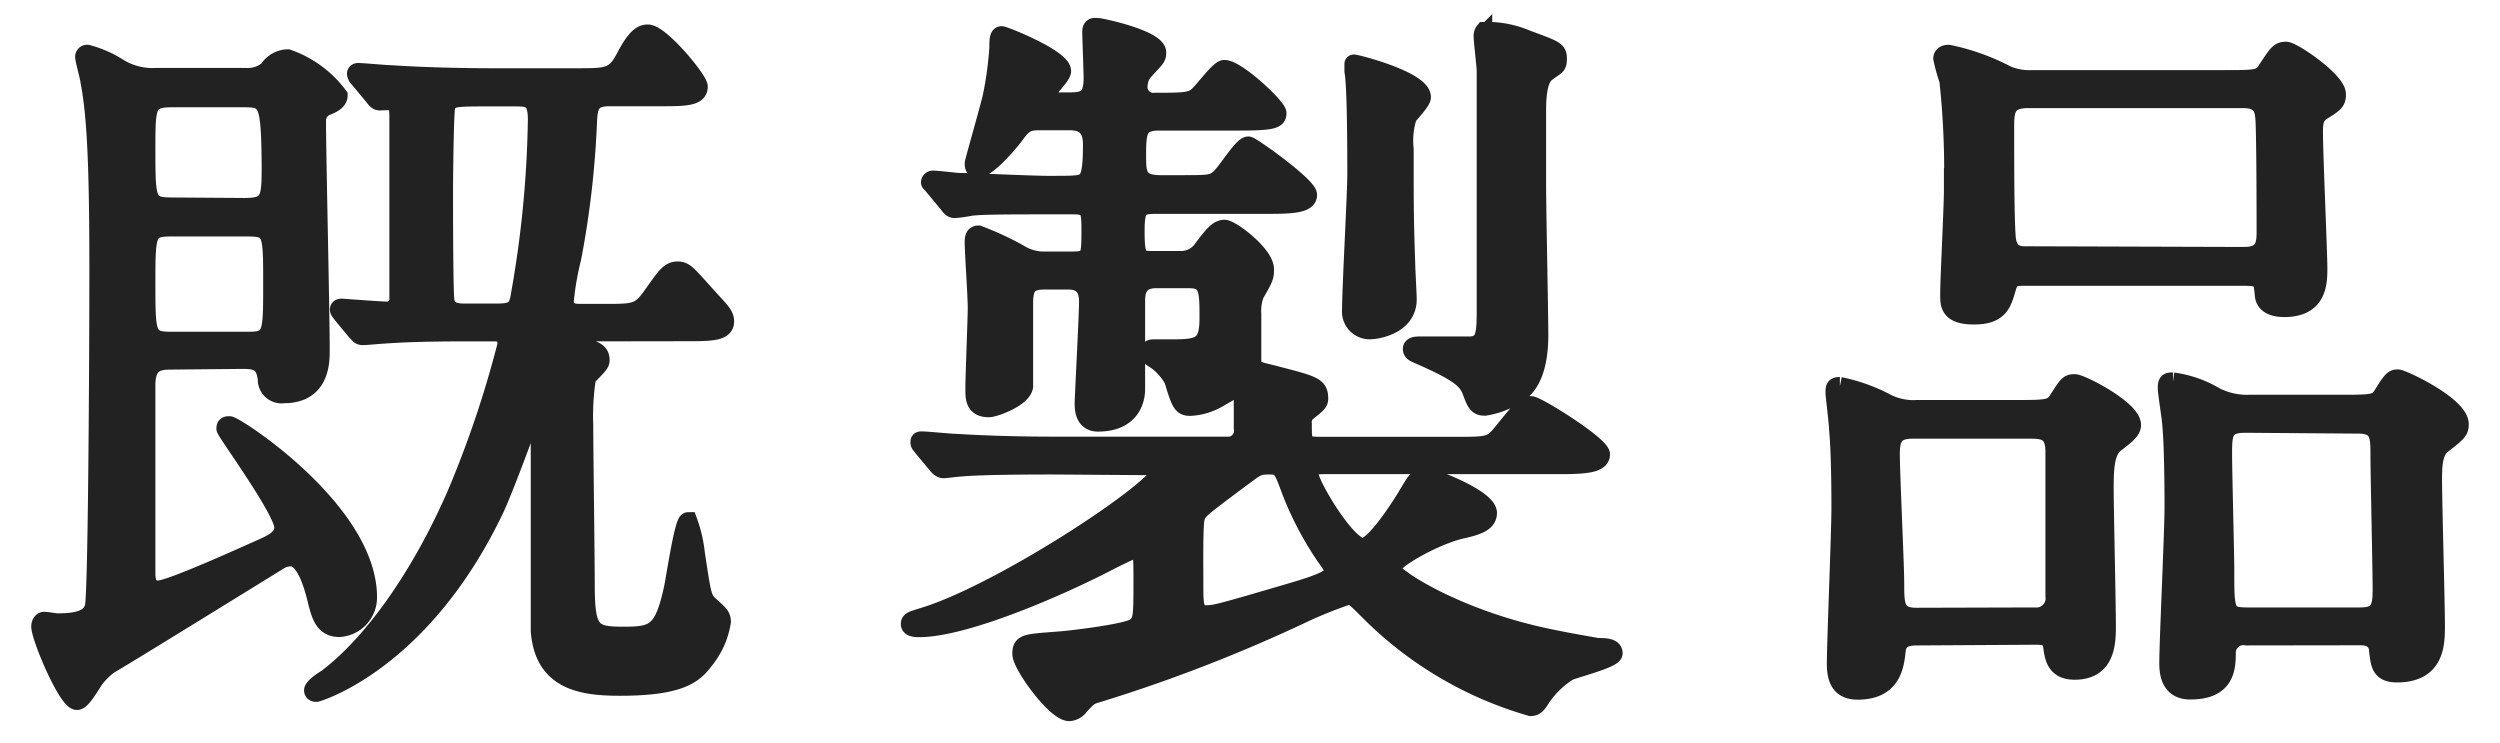 <svg xmlns="http://www.w3.org/2000/svg" width="148" height="44" viewBox="0 0 148 44"><defs><style>.a{fill:#222;stroke:#222;stroke-miterlimit:10;stroke-width:1.1px;}</style></defs><path class="a" d="M10.1,21.33c-.75,0-1.45.13-1.45,1.45,0,2.16,0,9.16,0,11.14,0,.26,0,1,.71,1s5.1-2,6.25-2.51c.48-.22,1.18-.53,1.18-1.19,0-1-3.43-5.67-3.43-5.85s.09-.18.22-.18c.35,0,8.19,5.07,8.19,10.17a1.79,1.79,0,0,1-1.68,1.8c-.92,0-1.1-.74-1.32-1.58-.26-1.1-.74-2.6-1.54-2.6a1.34,1.34,0,0,0-.61.14c-.22.13-8.54,5.28-10.17,6.24a4.24,4.24,0,0,0-.75.71c-.26.31-.83,1.41-1.14,1.41-.57,0-2.16-3.74-2.16-4.4,0-.09.05-.31.22-.31s.66.09.75.09c1.1,0,2-.14,2.2-.93s.27-14.87.27-20c0-6.11-.14-9.11-.53-11.13C5.3,4.61,5,3.55,5,3.38a.16.16,0,0,1,.18-.18A6.65,6.65,0,0,1,7,4a3.84,3.84,0,0,0,2.29.57h5.23a1.88,1.88,0,0,0,1.37-.44,1.38,1.38,0,0,1,1.14-.66,6.33,6.33,0,0,1,3,2.2c0,.22-.22.44-.71.62a.91.91,0,0,0-.57.88c0,1.93.22,11.39.22,13.55,0,.7,0,2.6-2.16,2.6a.86.86,0,0,1-1-.88c-.13-1.15-.79-1.15-1.54-1.15Zm4.36-9.06c1.58,0,1.58-.49,1.58-2.6C16,6,15.86,5.8,14.41,5.8H10.19c-1.54,0-1.54.44-1.54,3,0,3.13,0,3.44,1.54,3.44Zm.22,7.92c1.45,0,1.45-.35,1.45-3.39s0-3.35-1.45-3.35H10.1c-1.45,0-1.45.36-1.45,3.35s0,3.39,1.45,3.39Zm19.45-.53c-.57,0-.66,0-.66.22s1.19.66,1.49.79.58.22.58.66c0,.22-.27.44-.8,1a14.33,14.33,0,0,0-.17,2.82c0,1.36.09,8,.09,9.5,0,2.73.35,3,2.2,3s2.42-.13,3-2.86c.13-.62.62-3.92.88-3.92a8,8,0,0,1,.44,1.9c.4,2.64.4,2.68.88,3.12s.66.57.66.92a4.79,4.79,0,0,1-1,2.25c-.58.75-1.24,1.58-5,1.58-2.24,0-4.53-.31-4.75-3.3,0-.48,0-9.55,0-10.3V24.32c-.05-.13-.09-.26-.18-.26s-.22.13-.26.26c-.53,1.5-1.68,4.58-2.2,5.72C25,39.2,18.77,41,18.73,41s-.18,0-.18-.13.35-.44.79-.7c2.42-1.81,5.33-5.55,7.66-10.87a62.39,62.39,0,0,0,3-8.89c0-.75-.4-.75-.89-.75H28c-1.28,0-3.48,0-5.24.13-.13,0-1.05.09-1.27.09s-.22-.09-.4-.26l-.83-1c-.09-.13-.18-.22-.18-.3s.09-.09.13-.09,2.29.17,2.6.17a.7.7,0,0,0,.79-.79c0-.31,0-4.31,0-4.84,0-.31,0-5.15,0-5.85,0-.31,0-.79-.31-.93a5.24,5.24,0,0,0-.79,0c-.18,0-.26-.13-.4-.31l-.83-1a.56.56,0,0,1-.18-.31c0-.09.09-.09.13-.09.27,0,1.63.13,1.94.13,1.28.09,3.56.18,6,.18h5c1.8,0,2.24,0,2.86-1.19S38,2,38.35,2c.75,0,3,2.73,3,3.13,0,.61-.83.61-2.37.61H36.06c-1.14,0-1.23.58-1.27,1.54a54.45,54.45,0,0,1-.93,8,16.44,16.44,0,0,0-.44,2.55c0,.71.62.71,1,.71h1.37c1.84,0,2.11,0,2.9-1.15.66-.92.92-1.36,1.41-1.36s.57.22,2.2,2c.4.44.61.66.61,1,0,.62-.83.62-2.37.62ZM29,5.75c-2.16,0-2.42,0-2.6.58-.09.3-.13,4.22-.13,4.92,0,1,0,6.25.09,6.6.13.67.79.67,1.19.67h1.89c1,0,1.23-.22,1.36-1.1a64,64,0,0,0,1-10.35c0-1.23-.44-1.32-1.23-1.32Z"/><path class="a" d="M62.37,27.54c-3.87,0-5.1.08-5.59.13-.13,0-.79.09-.92.09s-.26-.09-.4-.27l-.83-1c-.18-.22-.18-.22-.18-.31s0-.09.13-.09c.31,0,1.68.14,1.94.14,2.16.13,4,.17,6.07.17h10a.9.9,0,0,0,1-1.05c0-.27,0-1.41,0-1.68s0-.7-.31-.7c-.13,0-.22,0-1.19.62a3.62,3.62,0,0,1-1.62.48c-.49,0-.58-.18-1-1.58a3.44,3.44,0,0,0-1-1.15c-.35-.22-.48-.31-.48-.48s.18-.22.27-.22l1.1,0c1.67,0,2.2-.13,2.2-1.8s0-2.33-1.19-2.33h-1.9c-1,0-1.23.57-1.23,1.31,0,1.77,0,4.71,0,5.24S67,25,65,25c-.83,0-.83-.83-.83-1.14s.26-5.24.26-6c0-1.14-.7-1.27-1.23-1.27H61.84c-1,0-1.23.39-1.23,1.4,0,.75,0,4.58,0,4.89-.09.66-1.72,1.27-2.07,1.27-.84,0-.84-.57-.84-1.14,0-.75.14-4.09.14-4.8s-.18-3.3-.18-3.83c0-.22,0-.48.26-.48A18.07,18.07,0,0,1,60.3,15a2.79,2.79,0,0,0,1.63.44h1.54c1.1,0,1.1-.26,1.1-1.8,0-1.1,0-1.5-1-1.5H62.37c-2.55,0-4.27,0-4.93.09a7.27,7.27,0,0,1-.92.13c-.18,0-.26-.13-.4-.31l-.83-1c-.09-.13-.22-.22-.22-.26a.16.16,0,0,1,.17-.14c.27,0,1.37.14,1.59.14.66,0,4.31.17,5.19.17,1.76,0,2,0,2.29-.26s.35-1,.35-2.16S64,7.16,63.3,7.16H61.58c-.79,0-1,.13-1.54.88-.31.4-1.58,1.94-2.2,1.94-.18,0-.18-.22-.18-.31s.93-3.34,1.06-3.92a21,21,0,0,0,.4-2.94c0-.36,0-.71.17-.71s3.57,1.36,3.57,2.11c0,.31-1.06,1.28-1.06,1.54s.26.27.44.27H63.3c.88,0,1.4-.13,1.4-1.37,0-.44-.08-2.42-.08-2.77s.22-.26.39-.26,3.48.7,3.48,1.49c0,.31-.09.35-.62.93a1.44,1.44,0,0,0-.48,1,.89.89,0,0,0,1,1c1.63,0,2.11,0,2.51-.35s1.28-1.59,1.58-1.59c.75,0,3.13,2.25,3.13,2.6s-.22.48-2.25.48H68.62c-1.32,0-1.32.66-1.32,2.16,0,1,.09,1.58,1.41,1.58h1.06c1.84,0,2,0,2.42-.35s1.36-1.94,1.71-1.94c.18,0,3.52,2.38,3.52,2.91s-1,.57-2.33.57h-6.6c-1.06,0-1.28.13-1.28,1.58,0,1.63.18,1.72,1.06,1.72h1.58a1.57,1.57,0,0,0,1.37-.7c.57-.75.88-1.15,1.27-1.15s2.38,1.5,2.38,2.38c0,.39,0,.48-.57,1.45a2.75,2.75,0,0,0-.18,1.19c0,.57,0,2.07,0,2.68s.17.66,1.1.88c2.55.66,2.86.71,2.86,1.46,0,.22-.09.3-.71.79a.8.8,0,0,0-.26.7c0,1.15,0,1.32,1.06,1.32h7.92c2,0,2.2,0,2.81-.75C90.1,24.19,90.23,24,90.62,24s4.14,2.37,4.14,2.9-.88.62-2.38.62H78.43c-.39,0-.92,0-.92.57s2.2,4.31,3.17,4.31c.7,0,2.24-2.42,2.59-3,.62-1.06.75-1.19,1.06-1.19s3.74,1.28,3.74,2.16c0,.61-.75.79-1.67,1-1.58.4-4.05,1.8-4.05,2.29s4,3.08,9.64,4.18c.79.17,2.37.44,2.59.48.4,0,.93,0,.93.35s-2.42.93-2.69,1.1a5.41,5.41,0,0,0-1.58,1.54c-.22.36-.35.53-.62.53a22.14,22.14,0,0,1-9.5-5.59c-.88-.88-1-1-1.32-1a26.25,26.25,0,0,0-2.51,1A92,92,0,0,1,65.1,41c-.62.17-.66.22-1.19.79a.8.8,0,0,1-.61.35c-.8,0-2.82-2.77-2.82-3.43s.26-.62,2.38-.79c.61-.05,3.91-.44,4.35-.79s.44-.62.44-2.73c0-1.67,0-1.89-.48-1.89-.13,0-1.59.74-1.76.83-3,1.54-8.36,3.83-11,3.83-.14,0-.53,0-.53-.22s.13-.22,1.1-.53c4.75-1.58,13.77-7.57,13.77-8.58,0-.26-.26-.26-.79-.26Zm11,.83c-2.42,1.81-2.46,1.85-2.59,2.25s-.09,2.86-.09,4.31c0,1,.09,1.45.66,1.45s.62,0,5.41-1.41c1.45-.44,2.2-.74,2.2-1.18,0-.18-.09-.27-.66-1.1a19.4,19.4,0,0,1-1.85-3.57c-.52-1.41-.57-1.58-1.32-1.58S74.34,27.67,73.37,28.37ZM84.16,5.75c0,.27-.75,1-.84,1.19a4.7,4.7,0,0,0-.18,1.89c0,3.61,0,4,.09,6.74,0,.31.09,1.85.09,2.15,0,1.59-1.94,1.81-2.11,1.81A1.09,1.09,0,0,1,80,18.34c0-1.28.31-6.87.31-8s0-5.24-.17-6.12c0,0,0-.39,0-.44S84.16,4.74,84.16,5.75Zm6.2-3.43c1.67.62,1.85.66,1.85,1.14s-.09.4-.62.8c-.22.17-.61.48-.61,2.24,0,.71,0,3.83,0,4.49,0,1.41.13,7.57.13,8.85,0,1.1-.17,2.77-1.27,3.47a4.93,4.93,0,0,1-1.94.75c-.44,0-.53-.22-.79-.92S86.27,22,84,21c-.31-.13-.4-.18-.4-.35s.27-.18.44-.18c2.34,0,2.56,0,3,0,.93-.05.93-.75.93-2.29,0-1.14,0-6.34,0-7.39s0-5.64,0-6.56c0-.35-.18-1.76-.18-2.07a.42.42,0,0,1,.09-.31A5.92,5.92,0,0,1,90.36,2.32Z"/><path class="a" d="M113.59,37.66c-.49,0-1.23,0-1.32.83s-.22,2.38-2.29,2.38c-1,0-1.28-.62-1.28-1.58,0-1.32.27-7.75.27-9.2,0-.53,0-3.26-.14-4.67,0-.35-.21-2-.21-2.15,0-.31,0-.4.3-.4a10.16,10.16,0,0,1,2.78,1,3.55,3.55,0,0,0,1.8.36h5.68c2,0,2.28,0,2.64-.53.57-.88.61-1,1-1s3.38,1.54,3.38,2.46c0,.36-.44.66-1,1.1s-.62,1.41-.62,2.64.13,6.83.13,8.1c0,1,0,2.69-1.89,2.69-1.14,0-1.23-.8-1.32-1.46s-.66-.61-1.23-.61Zm6.86-1.15a1.09,1.09,0,0,0,1.19-1.23V26.74c0-1.32-.75-1.32-1.54-1.32h-6.86c-1.1,0-1.32.49-1.32,1.46,0,1.18.26,6.55.26,7.65,0,1.28,0,2,1.28,2ZM131.59,4.7c2,0,2.24,0,2.59-.53.66-1,.75-1.15,1.15-1.15s3,1.77,3,2.56c0,.44-.13.53-.88,1-.48.3-.48.79-.48,1.27,0,1.28.26,7.13.26,8s0,2.37-2,2.37c-.4,0-1.1-.08-1.19-.7-.09-1-.13-1.15-1.19-1.15h-13c-.66,0-.88.05-1.06.71-.26.88-.44,1.58-1.93,1.58s-1.45-.66-1.45-1.27c0-.88.22-5.15.22-6.12a49.45,49.45,0,0,0-.27-6.51A10.61,10.61,0,0,1,115,3.46c0-.21.22-.26.35-.26a13,13,0,0,1,3.44,1.23,3.45,3.45,0,0,0,1.54.27Zm1.27,10.47c1.19,0,1.28-.7,1.28-1.41,0-.44,0-6.6-.09-6.91-.09-1-.92-1-1.32-1H120.06c-1.32,0-1.37.7-1.37,1.67,0,2.15,0,5.32.09,6.51s.88,1.1,1.37,1.1ZM133,37.66a1,1,0,0,0-1.19,1c0,1-.13,2.2-2.15,2.2-.93,0-1.28-.62-1.28-1.58,0-1.32.31-7.79.31-9.29,0-.35,0-3.43-.13-4.8,0-.3-.27-1.89-.27-2.24s.09-.35.35-.35a6.59,6.59,0,0,1,2.51.88,4.17,4.17,0,0,0,2,.44h5.28c2.07,0,2.29,0,2.64-.57.53-.84.61-.93.88-.93s3.65,1.59,3.65,2.69c0,.39-.09.48-1.06,1.23-.52.44-.52,1.32-.52,2.15,0,1.24.17,7.22.17,8.54,0,1.06,0,2.82-2.29,2.82-1,0-1-.57-1.1-1.32,0-.09,0-.88-1.05-.88Zm-.09-12.59c-1.32,0-1.32.66-1.32,1.81s.13,5.89.13,6.91c0,2.37,0,2.72,1.28,2.72h6.73c1.1,0,1.28-.48,1.28-1.58,0-1.28-.13-6.91-.13-8s0-1.81-1.28-1.81Z"/></svg>